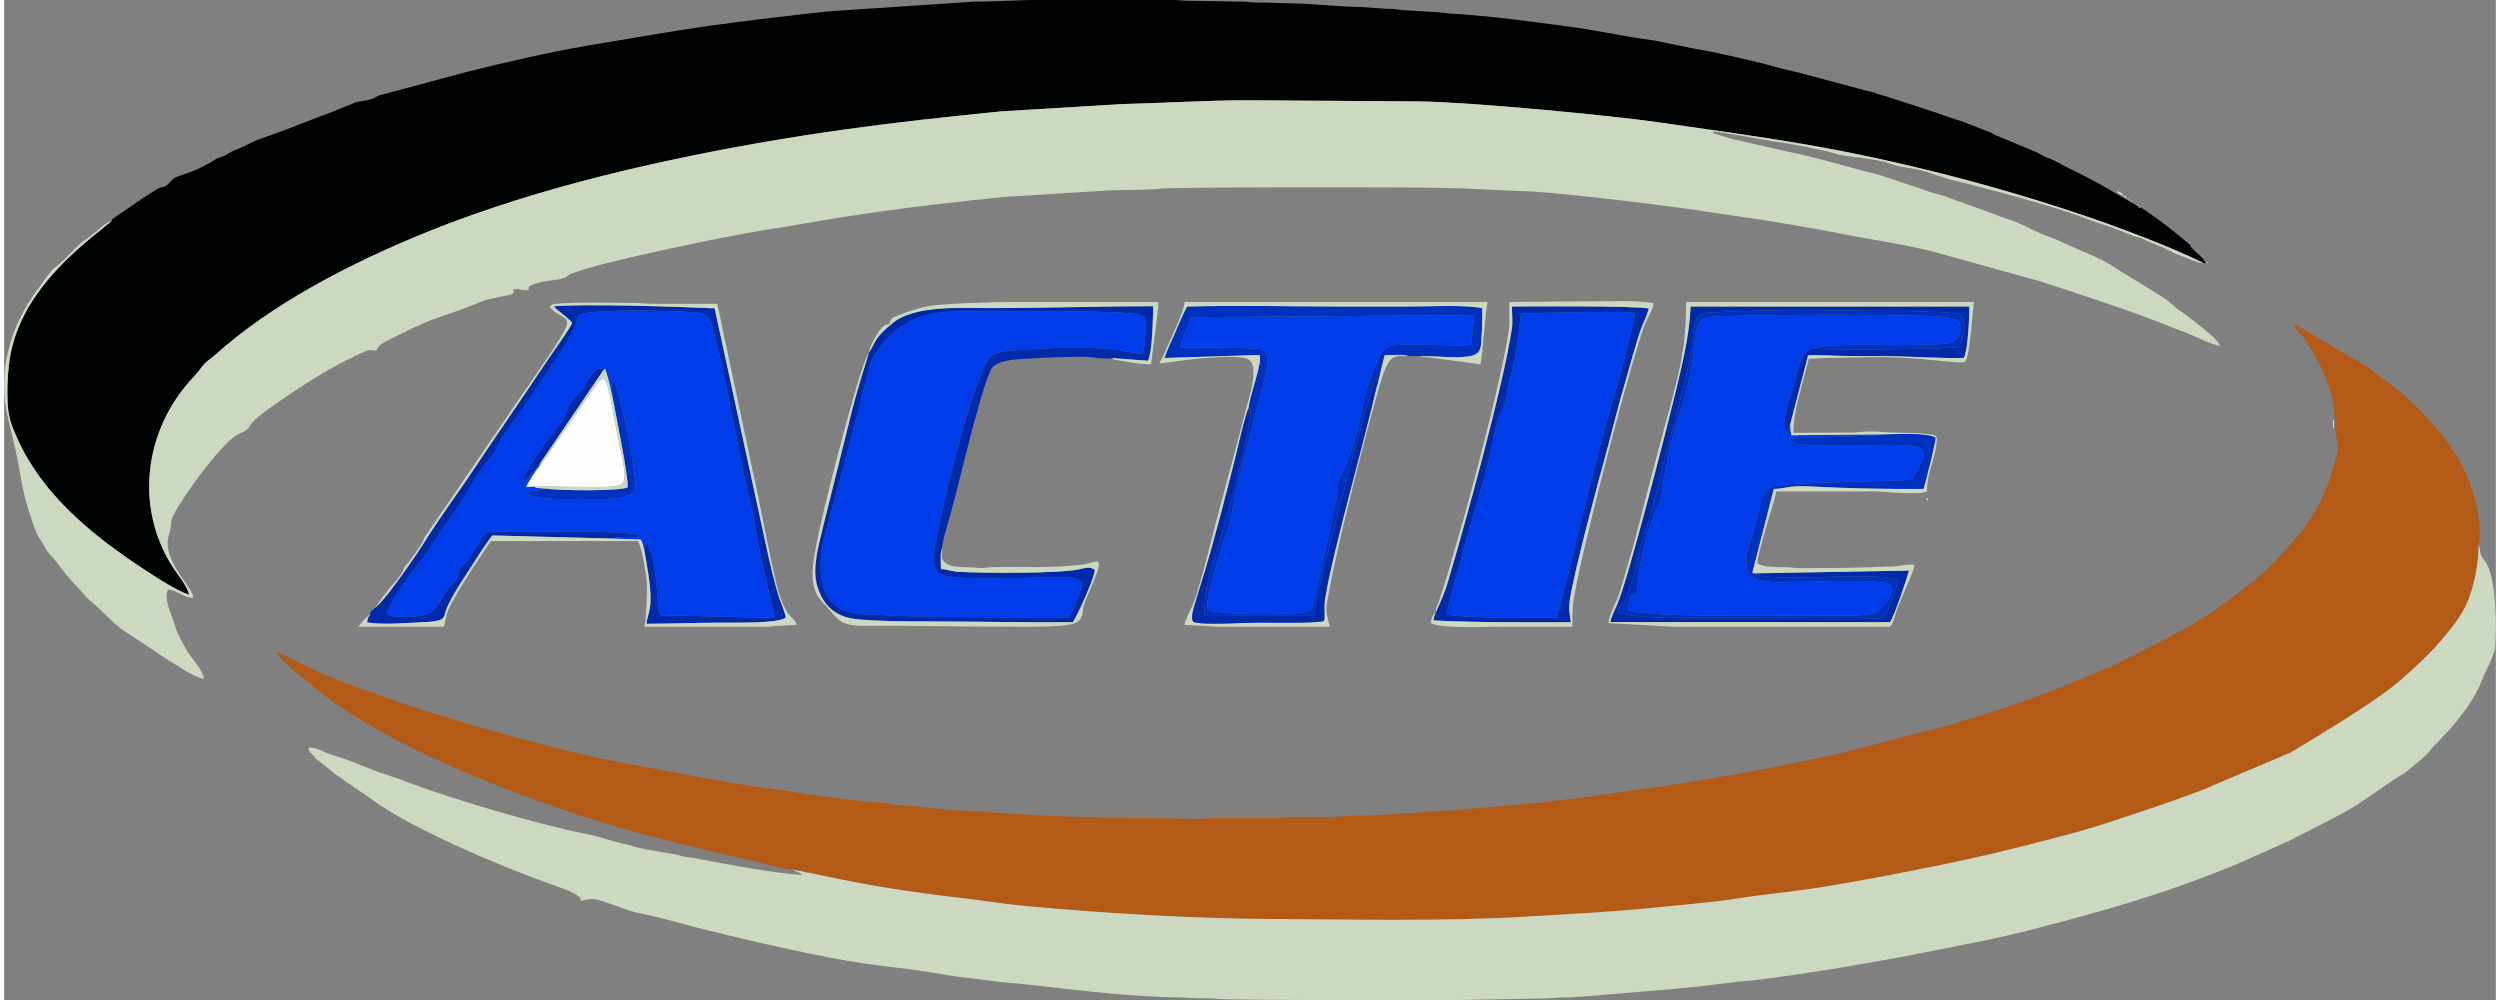 <?xml version="1.0" encoding="UTF-8"?>
<!DOCTYPE svg PUBLIC "-//W3C//DTD SVG 1.1//EN" "http://www.w3.org/Graphics/SVG/1.1/DTD/svg11.dtd">
<!-- Creator: CorelDRAW 2017 -->
<svg xmlns="http://www.w3.org/2000/svg" xml:space="preserve" width="300px" height="120px" version="1.1" style="shape-rendering:geometricPrecision; text-rendering:geometricPrecision; image-rendering:optimizeQuality; fill-rule:evenodd; clip-rule:evenodd"
viewBox="0 0 1500 601.999"
 xmlns:xlink="http://www.w3.org/1999/xlink">
 <rect x="0" y="0" width="1500" height="601.999" fill="#808080" stroke="none"/>
 <defs>
  <style type="text/css">
   <![CDATA[
    .fil4 {fill:#002AA9}
    .fil5 {fill:#0030BE}
    .fil3 {fill:#003DEA}
    .fil1 {fill:#010202}
    .fil0 {fill:#B35A17}
    .fil2 {fill:#CDD8C0}
    .fil7 {fill:#E5E9DB}
    .fil8 {fill:#F3F2EB}
    .fil6 {fill:#FEFEFE}
   ]]>
  </style>
 </defs>
 <g id="Слой_x0020_1">
  <g id="_1259528426576">
   <path class="fil0" d="M474.923 523.558c11.181,2.109 22.131,4.559 33.262,6.728 23.513,4.58 44.82,7.681 68.807,10.395 11.652,1.319 23.363,3.341 35.315,4.485 47.879,4.582 102.691,7.822 150.462,8.078 51.429,0.275 104.867,1.541 155.821,-1.552 25.114,-1.523 49.414,-2.714 74.275,-5.223 11.851,-1.196 23.848,-2.264 35.925,-3.615 11.907,-1.333 23.163,-3.479 35.324,-4.789 23.469,-2.528 45.871,-6.469 68.545,-10.815 22.952,-4.399 43.026,-8.375 65.59,-13.66 15.728,-3.684 48.145,-11.941 62.735,-16.578 14.312,-4.549 53.67,-17.608 66.507,-23.095l2.13 -1.072c0.113,-0.052 0.252,-0.12 0.368,-0.169 0.12,-0.051 0.262,-0.108 0.387,-0.156 0.128,-0.049 0.273,-0.095 0.406,-0.142l45.433 -19.245c16.054,-9.423 45.752,-27.659 60.195,-38.617 7.946,-6.029 24.209,-21.101 30.708,-29.02 5.546,-6.757 12.084,-14.122 15.995,-23.611 3.608,-8.752 6.586,-22.92 6.469,-33.461 3.137,-15.558 -4.012,-37.218 -10.757,-49.781 -6.721,-12.52 -17.386,-24.655 -27.099,-34.265 -7.467,-7.389 -16.665,-14.2 -25.087,-20.528 -1.723,-1.295 -2.614,-1.958 -4.44,-3.163l-43.658 -25.851c0.251,3.014 3.484,5.349 5.277,7.756 7.708,10.351 13.402,22.414 17.188,34.944 2.168,7.175 2.414,24.757 3.488,28.039 1.414,4.321 -1.191,11.163 -2.411,15.796 -0.493,1.876 -0.988,3.205 -1.56,4.956 -0.656,2.01 -0.832,3.028 -1.573,4.944 -6.359,16.452 -10.137,20.923 -19.324,32.808l-12.353 13.712c-4.466,4.466 -8.752,8.456 -13.635,12.432 -4.849,3.949 -9.798,7.464 -14.815,11.25 -7.488,5.651 -20.912,14.759 -29.893,18.98l-27.774 14.584c-1.643,0.822 -2.694,1.411 -4.342,2.175 -4.375,2.027 -8.898,4.594 -13.519,6.03l-18.328 7.738c-3.149,1.393 -6.356,2.517 -9.711,3.864 -18.537,7.447 -38.848,14.022 -58.377,19.821 -3.271,0.971 -6.884,2.421 -10.155,2.879l-62.106 16.091c-40.5,8.922 -80.117,16.123 -121.983,21.923 -21.582,2.989 -48.199,6.862 -69.494,8.703l-24.472 2.137c-3.83,0.373 -8.407,0.662 -11.976,1.057 -9.163,1.015 -12.367,0.152 -23.413,1.567 -3.7,0.474 -8.671,0.64 -12.366,0.667 -2.945,0.02 -3.192,0.505 -5.94,0.577l-18.548 0.842c-1.468,0.034 -3.386,-0.507 -5.749,-0.174 -10.42,1.47 -26.514,0.912 -37.101,0.926 -3.005,0.004 -3.498,0.442 -5.966,0.576l-38.001 -0.014c-4.947,-0.003 -8.017,0.576 -12.483,0.55 -9.244,-0.053 -16.829,-0.55 -26.073,-0.55 -35.316,0 -68.1,-1.116 -100.491,-3.773 -4.323,-0.355 -8.279,-0.377 -12.457,-0.576 -11.815,-0.563 -24.341,-2.32 -35.886,-3.212 -3.393,-0.263 -5.964,-0.099 -8.926,-0.85 -4.552,-1.153 -9.891,-0.912 -14.829,-1.461 -23.555,-2.619 -46.019,-6.135 -69.221,-9.52 -22.871,-3.336 -44.021,-7.9 -66.323,-11.875 -14.502,-2.586 -28.922,-5.497 -43.11,-9.022 -34.149,-8.484 -68.149,-18.109 -101.589,-29.283 -6.26,-2.092 -12.716,-4.643 -19.275,-6.791 -12.898,-4.223 -25.086,-9.291 -37.076,-15.056 -4.052,-1.947 -15.181,-7.818 -18.109,-8.5 0.846,3.167 11.215,11.531 13.656,13.496l7.355 6.221c16.678,14.082 39.822,27.552 59.721,37.483 31.811,15.875 64.786,28.582 98.539,39.936 35.788,12.04 72.643,20.678 109.414,29.061 3.841,0.876 20.024,5.338 22.477,4.858z"/>
   <path class="fil1" d="M64.784 132.93l-6.723 5.595c-25.704,20.212 -51.323,46.169 -55.206,81.331 -0.863,7.81 -1.136,15.734 -0.723,23.341 0.463,8.541 2.596,13.488 5.367,19.809 14.661,33.452 43.158,57.135 71.896,76.537 5.413,3.654 24.637,16.581 31.863,18.373 -0.475,-4.316 -7.555,-13.104 -9.571,-16.227 -23.513,-36.426 -17.319,-83.171 11.994,-114.387 1.996,-2.125 3.992,-4.491 5.894,-7.148 1.819,-2.541 4.598,-3.899 6.979,-6.063 33.641,-30.562 81.696,-55.912 131.153,-75.682 12.309,-4.92 24.078,-9.151 37.836,-13.761 65.72,-22.019 144.222,-37.475 211.943,-46.917 30.42,-4.241 61.588,-7.57 93.003,-10.71l73.187 -4.415c24.332,-0.563 51.106,-2.265 74.938,-2.244l103.182 0.682c31.152,0.375 116.022,8.523 143.231,12.46 31.733,4.591 57.916,8.026 89.715,13.487 65.322,11.217 141.742,31.862 203.103,55.767 6.619,2.579 12.483,4.969 18.589,7.557 3.254,1.379 6.037,2.624 9.049,3.982 2.689,1.214 6.235,2.797 8.55,4.156l1.29 0c-0.893,-3.347 -7.08,-7.105 -9.231,-10.318l0 -0.543c-9.466,-8.228 -19.264,-15.707 -29.868,-22.808l-1.059 0.625 -0.57 -1.168 -22.986 -13.397c-4.262,-2.287 -7.759,-4.147 -12.13,-6.333l-10.509 -5.24c-0.105,-0.059 -0.246,-0.134 -0.348,-0.195l-1.271 -0.901 -1.086 -0.543 -1.086 -0.543 -1.086 -0.543 -1.087 -0.543 -1.086 -0.543c-1.841,-0.153 -4.241,-1.427 -5.788,-2.357l-1.271 -0.901 -26.842 -11.171c-0.095,-0.064 -0.216,-0.168 -0.31,-0.233 -0.337,-0.231 -0.033,-0.136 -0.962,-0.667l-17.569 -6.868c-5.339,-1.753 -11.195,-3.492 -16.224,-5.498l-30.55 -9.924c-2.599,-0.355 -0.56,-0.535 -4.321,-1.252l-0.656 -0.149c-1.251,-0.405 -0.597,-0.637 -3.074,-1.112 -3.556,-0.683 -5.677,-1.277 -8.707,-2.161l-34.257 -9.186c-5.733,-1.433 -12.082,-2.749 -17.384,-4.338 -7.608,-2.281 -39.238,-9.4 -44.37,-9.933l-24.857 -5.01c-1.273,-0.409 -0.753,-0.251 -2.271,-0.445 -12.951,-1.645 -24.534,-4.095 -37.226,-6.217 -12.828,-2.144 -24.85,-3.524 -38.16,-5.283 -12.181,-1.61 -26.555,-3.15 -39.304,-4.14 -3.43,-0.266 -6.673,-0.278 -10.126,-0.734 -9.607,-1.268 -22.306,-1.138 -30.246,-2.336 -1.988,-0.3 -3.201,-0.166 -5.216,-0.215l-15.176 -1.115c-10.059,0.038 -30.681,-2.048 -41.264,-2.179 -7.601,-0.094 -13.577,-0.54 -21.213,-0.509 -3.921,0.016 -6,-0.573 -10.303,-0.557l-32.054 -0.529c-3.921,0.016 -6,-0.573 -10.304,-0.557l-76.027 0.001c-12.907,0 -29.102,1.149 -41.818,1.083l-81.448 5.438c-11.999,0.515 -68.9,7.763 -77.825,9.061 -27.183,3.953 -48.509,7.844 -74.7,12.186 -20.07,3.327 -50.669,10.403 -71.321,15.566l-53.515 14.365c-1.827,0.748 -1.713,1.548 -5.694,2.451 -8.451,1.916 -4.827,0.077 -12.748,3.544l-11.625 4.666c-12.711,4.577 -25.949,10.33 -39.509,14.794 -6.32,2.081 -10.153,4.797 -15.067,6.655 -7.033,2.661 -4.818,3.193 -11.082,5.209 -2.164,0.697 -1.769,0.642 -3.569,1.862 -2.415,1.638 -4.525,2.301 -7.038,3.823 -3.574,2.164 -13.874,5.346 -15.611,6.11 -2.42,1.065 -3.617,3.719 -5.797,5.064 -3.279,2.023 -1.118,-0.714 -7.509,3.352 -2.385,1.518 -4.385,2.749 -6.62,4.24l-17.72 12.162c-1.512,1.443 -0.664,0.255 -0.888,1.414z"/>
   <path class="fil2" d="M64.784 132.93c-2.958,0.58 -6.274,3.875 -8.67,5.847 -2.827,2.327 -5.181,4.264 -8.352,6.311 -3.471,2.241 -10.221,10.321 -14.794,13.987 -4.892,3.922 -6.49,6.143 -9.955,11.224 -1.109,1.626 -2.092,2.802 -3.242,4.36 -15.781,21.389 -24.295,48.886 -17.3,77.747 3.066,12.648 5.447,22.238 7.686,35.757 1.403,8.464 3.391,15.616 5.828,22.953 1.724,5.192 3.312,10.493 6.438,14.74 1.058,1.438 1.96,3.312 2.831,4.773 1.882,3.157 4.202,4.931 6.331,7.788 4.132,5.545 8.189,10.757 13.115,15.665 2.554,2.545 4.332,5.198 7.063,7.599 1.541,1.355 2.264,1.688 3.8,3.26l11.15 10.572c1.608,1.181 2.438,2.183 3.876,3.183l19.285 12.755c0.977,0.549 1.264,0.909 2.214,1.587l6.54 4.321c7.214,3.895 13.48,9.522 21.69,11.435 -0.461,-5.546 -7.988,-12.716 -10.801,-17.98 -1.789,-3.346 -5.501,-9.766 -6.356,-13.193 -1.458,-5.839 -7.559,-16.929 -4.564,-22.588 5.304,0 8.974,4.748 15.205,4.887 -0.234,-2.809 -1.319,-4.201 -2.605,-6.084 -5.668,-8.297 -15.393,-20.63 -12.121,-31.442 3.432,-11.34 -2.406,-5.343 10.922,-25.468 5.971,-9.016 21.035,-28.901 29.087,-34.449 1.068,-0.737 1.533,-1.053 2.805,-1.54 7.597,-2.907 3.094,-3.725 12.326,-11.024 7.061,-5.584 13.879,-9.966 21.382,-15.002 12.644,-8.485 26.903,-16.856 41.013,-23.066 3.916,-1.723 3.57,-1.038 7.428,-0.717 1.922,-4.005 3.293,-4.341 7.956,-6.706 3.589,-1.82 6.554,-3.264 10.145,-5.06 11.076,-5.539 20.295,-8.747 31.931,-12.598l15.999 -6.266 15.66 -3.347c1.344,-1.138 0.851,-0.432 0.851,-2.95 2.584,-0.215 1.303,-0.434 4.171,0.129 1.797,0.353 2.528,0.414 5.06,0.414 -0.579,-2.734 1.234,-3.006 3.719,-3.884 4.613,-1.63 10.624,-1.92 15.535,-2.928 3.769,-0.773 3.604,-1.935 6.193,-3.039 17.041,-7.264 100.154,-24.071 119.703,-26.918 10.929,-1.592 20.749,-3.455 31.649,-5.278 32.935,-5.506 64.293,-9.458 97.35,-12.886 5.146,-0.534 11.323,-1.368 16.92,-1.544l60.809 -3.813c5.577,0.023 22.897,-0.148 26.935,-0.759 8.479,-1.284 138.593,-0.857 146.307,-0.857 12.389,0 23.322,0.366 35.862,0.521l35.285 1.641c16.27,-0.149 84.45,8.27 99.744,10.494l32.177 4.75c17.02,2.293 46.456,7.431 63.161,10.692 19.361,3.779 42.36,6.927 60.88,12.43l57.837 16.017c28.857,9.616 53.307,17.186 81.603,28.633 2.273,0.92 4.265,1.678 6.664,2.569 5.481,2.035 10.442,4.875 16.126,6.681 1.35,0.429 2.62,0.609 3.741,1.147 -1.23,-4.606 -16.744,-15.941 -21.026,-19.16l-4.821 -3.325c-0.083,-0.074 -0.194,-0.19 -0.276,-0.266 -3.233,-2.994 -6.542,-5.699 -10.424,-8.04l-25.251 -15.476c-3.026,-2.017 -4.965,-3.435 -8.436,-5.14l-9.206 -4.37c-6.592,-2.624 -12.57,-5.509 -18.864,-8.288 -3.146,-1.389 -6.662,-2.436 -9.76,-3.816 -6.448,-2.871 -12.012,-6.088 -18.803,-8.35 -3.628,-1.209 -6.699,-2.285 -9.985,-3.591l-29.516 -10.668c-3.573,-1.167 -7.095,-1.763 -10.438,-3.139l-12.578 -4.256c-4.771,-1.297 -12.689,-4.518 -18.056,-5.837 -18.167,-4.466 -35.154,-9.961 -54.166,-13.714l-33.153 -7.575c-3.265,-0.894 -7.153,-2.384 -10.43,-3.147l0 -1.086c3.893,0 31.384,5.26 36.898,6.003 5.914,0.797 12.52,2.011 18.091,3.087 6.468,1.249 11.887,2.272 17.705,4.017 9.493,2.847 22.741,2.259 35.987,6.913 5.507,1.935 12.012,1.819 17.521,3.657l16.504 5.218c17.936,4.223 64.084,16.435 83.04,23.939 5.251,2.079 10.738,3.695 16.11,5.611l11.267 4.481c1.579,0.543 2.816,0.589 4.277,1.154 2.777,1.074 4.341,2.294 7.526,3.335l7.68 3.18 1.087 0.543 1.086 0.543c2.444,0.885 -0.223,0.015 2.055,1.203 0.905,0.472 1.676,0.706 2.644,1.157l5.14 1.92c3.022,0.993 7.125,3.323 10.592,3.323 -2.315,-1.359 -5.861,-2.942 -8.55,-4.156 -3.012,-1.358 -5.795,-2.603 -9.049,-3.982 -6.106,-2.588 -11.97,-4.978 -18.589,-7.557 -61.361,-23.905 -137.781,-44.55 -203.103,-55.767 -31.799,-5.461 -57.982,-8.896 -89.715,-13.487 -27.209,-3.937 -112.079,-12.085 -143.231,-12.46l-103.182 -0.682c-23.832,-0.021 -50.606,1.681 -74.938,2.244l-73.187 4.415c-31.415,3.14 -62.583,6.469 -93.003,10.71 -67.721,9.442 -146.223,24.898 -211.943,46.917 -13.758,4.61 -25.527,8.841 -37.836,13.761 -49.457,19.77 -97.512,45.12 -131.153,75.682 -2.381,2.164 -5.16,3.522 -6.979,6.063 -1.902,2.657 -3.898,5.023 -5.894,7.148 -29.313,31.216 -35.507,77.961 -11.994,114.387 2.016,3.123 9.096,11.911 9.571,16.227 -7.226,-1.792 -26.45,-14.719 -31.863,-18.373 -28.738,-19.402 -57.235,-43.085 -71.896,-76.537 -2.771,-6.321 -4.904,-11.268 -5.367,-19.809 -0.413,-7.607 -0.14,-15.531 0.723,-23.341 3.883,-35.162 29.502,-61.119 55.206,-81.331l6.723 -5.595z"/>
   <path class="fil2" d="M474.923 523.558c1.19,1.255 4.21,1.409 5.43,3.075 -10.353,0 -49.115,-6.922 -60.778,-9.273 -3.317,-0.668 -6.026,-1.132 -9.792,-1.612 -2.401,-0.306 -2.123,-0.663 -4.762,-1.212 -7.747,-1.611 -17.207,-2.558 -24.702,-4.621 -3.539,-0.974 -5.274,-1.601 -9.048,-2.356 -3.546,-0.71 -12.633,-3.816 -18.392,-4.959 -30.801,-6.11 -80.411,-20.691 -108.83,-31.275 -2.944,-1.096 -5.974,-2.477 -8.717,-3.229 -3.329,-0.911 -5.496,-2.208 -8.643,-2.762l-16.772 -6.578c-5.481,-2.464 -11.621,-3.59 -17.199,-6.151 -2.817,-1.293 -5.54,-2.54 -9.407,-2.54 0.252,3.032 1.229,2.955 2.839,4.764 0.939,1.054 0.794,1.227 1.682,2.119 0.743,0.746 1.741,1.236 2.543,1.801l8.982 7.309c1.772,1.333 2.837,1.781 4.471,3.131l18.976 13.064c23.788,17.221 75.688,38.985 103.938,49.199 3.722,1.345 16.983,5.656 19.657,8.624 0.995,1.105 0.432,1.292 0.91,2.305 3.698,-0.861 5.685,-1.704 9.915,-0.683 9.467,2.287 16.965,6.628 26.867,8.431 10.584,1.926 26.494,6.714 37.289,9.412 26.166,6.54 72.653,17.212 96.752,20.545 13.824,1.912 27.373,3.215 41.195,5.506 6.88,1.14 13.097,2.267 20.306,3.044l20.768 2.583c7.597,0.578 14.303,1.34 21.24,2.111 29.222,3.248 57.208,6.77 86.811,7.135l10.839 0.565c3.833,-0.003 8.063,-0.227 11.633,0.314 5.372,0.813 108.416,0.772 116.524,0.772 7.784,0 15.567,0 23.351,0l57.032 -1.074c4.09,0.017 6.765,-0.581 11.394,-0.552 4.246,0.027 6.548,-0.426 10.872,-0.532l54.138 -4.51c6.728,-0.858 14.514,-1.225 21.633,-2.261 3.452,-0.503 7.195,-0.851 10.174,-1.23 3.624,-0.46 7.496,-1.057 10.718,-1.229 11.353,-0.608 52.1,-7.077 61.424,-8.628 29.217,-4.862 50.981,-9.333 79.068,-14.878 24.764,-4.888 50.63,-12.003 74.653,-18.749 26.856,-7.543 52.844,-16.263 78.551,-26.799 2.626,-1.076 5.552,-2.272 8.404,-3.544l24.021 -10.732c2.881,-1.189 5.24,-2.548 8.013,-3.934 4.216,-2.108 33.441,-16.768 37.671,-20.434l17.451 -11.874c3.264,-2.626 7.637,-4.46 10.788,-7.132l6.541 -5.407c2.143,-2.044 3.941,-3.05 5.949,-5.454 1.186,-1.42 1.345,-1.863 2.732,-3.242l8.42 -8.957c2.315,-2.285 3.551,-3.723 5.607,-6.339 6.024,-7.664 12.173,-16.009 15.588,-25.141 2.644,-7.068 7.439,-13.527 7.975,-21.348 0.563,-8.198 0.455,-14.148 0.007,-22.226 -1.641,-29.596 -7.782,-27.749 -8.828,-32.441 -0.355,-1.592 -0.323,-4.122 -1.213,-5.045 0.117,10.541 -2.861,24.709 -6.469,33.461 -3.911,9.489 -10.449,16.854 -15.995,23.611 -6.499,7.919 -22.762,22.991 -30.708,29.02 -14.443,10.958 -44.141,29.194 -60.195,38.617l-45.433 19.245c-0.133,0.047 -0.278,0.093 -0.406,0.142 -0.125,0.048 -0.267,0.105 -0.387,0.156 -0.116,0.049 -0.255,0.117 -0.368,0.169l-2.13 1.072c-12.837,5.487 -52.195,18.546 -66.507,23.095 -14.59,4.637 -47.007,12.894 -62.735,16.578 -22.564,5.285 -42.638,9.261 -65.59,13.66 -22.674,4.346 -45.076,8.287 -68.545,10.815 -12.161,1.31 -23.417,3.456 -35.324,4.789 -12.077,1.351 -24.074,2.419 -35.925,3.615 -24.861,2.509 -49.161,3.7 -74.275,5.223 -50.954,3.093 -104.392,1.827 -155.821,1.552 -47.771,-0.256 -102.583,-3.496 -150.462,-8.078 -11.952,-1.144 -23.663,-3.166 -35.315,-4.485 -23.987,-2.714 -45.294,-5.815 -68.807,-10.395 -11.131,-2.169 -22.081,-4.619 -33.262,-6.728z"/>
   <path class="fil3" d="M326.805 294.231l-6.173 -0.535c-3.394,-1.074 2.614,1.068 -0.844,-0.346 -0.103,-0.042 -0.338,-0.027 -0.412,-0.215 -0.074,-0.189 -0.282,-0.136 -0.408,-0.228l-4.763 0.181c0.973,-2.241 6.38,-10.804 7.688,-11.911l1.066 -2.692c-3.069,2.856 -6.399,9.104 -10.587,10.825 1.194,-4.374 8.133,-15.031 10.642,-18.815 6.186,-9.328 8.137,-10.36 12.429,-16.351 2.849,-3.977 2.512,-6.403 4.677,-9.968 1.968,-3.238 4.175,-5.525 6.52,-8.177 5.16,-5.835 6.79,-14.59 13.1,-14.049 1.292,0.11 0.786,0.113 1.297,0.44 1.574,-0.592 0.334,-0.744 1.243,0.887l2.061 7.182c0.744,3.222 1.291,6.381 2.084,9.452 -0.215,-1.041 -0.446,-3.769 -0.555,-4.831 -0.02,-0.194 -0.126,-3.313 -0.12,-3.343 0.74,-3.451 -0.153,-1.134 1.514,-2.463 3.256,5.46 13.643,55.718 12.742,64.26 -0.87,8.246 -22.232,6.833 -31.068,6.827 -9.567,-0.006 -28.209,0.907 -34.386,-3.236 2.174,-1.555 6.254,-1.811 9.211,-2.101l3.042 -0.793zm38.689 29.967l17.655 0.602c1.44,2.132 1.7,4.751 2.446,7.499l0.056 -5.088c7.212,3.001 7.36,35.579 8.551,41.355 0.527,2.556 1.826,1.9 9.582,2.016 20.251,0.304 39.878,1.204 60.172,1.245l-7.158 -30.796c-2.427,-10.027 -4.046,-21.455 -6.185,-31.831 -2.256,-10.94 -4.729,-20.45 -6.901,-31.114 -5.264,-25.846 -9.996,-53.543 -16.709,-78.867 -1.52,-5.737 -2.008,-9.477 -8.029,-10.758 -7.129,-1.517 -71.782,-3.062 -73.478,1.807l-0.274 0.813c-1.524,5.786 -1.239,5.28 -4.751,11.536 -7.189,12.804 -13.526,21.513 -21.67,33.757 -5.006,7.526 -10.21,14.405 -15.269,21.641 -2.339,3.347 -5.348,7.442 -6.946,11.453 -1.867,4.685 -5.044,7.288 -7.759,10.767 -3.086,3.955 -10.153,16.435 -14.233,22.677l-22.428 32.976c-2.804,3.857 -5.271,6.356 -8.081,10.378 -3.455,4.943 -12.528,17.974 -13.873,23.356 4.464,2.985 19.559,1.809 24.791,0.001 5.711,-1.973 8.901,-10.728 12.508,-15.626 2.672,-3.628 5.029,-3.233 5.799,-8.199 0.69,-4.448 3.31,-5.167 5.779,-8.461l10.926 -17.233c15.839,0 31.679,0 47.519,0 3.562,0 41.247,-0.356 45.141,2.347l-1.692 0.734c-0.039,0.011 -1.777,0.288 -1.845,0.296 -1.481,0.18 -3.046,0.241 -4.67,0.278 -2.532,0.058 -7.115,-0.553 -8.974,0.439z"/>
   <path class="fil3" d="M1130.369 261.517l-54.591 0.469 -0.657 -6.225 -1.73 3.264c-0.057,0.084 -0.241,0.431 -0.284,0.342 -0.044,-0.089 -0.191,0.23 -0.297,0.336 -3.191,-6.933 3.085,-22.039 4.662,-28.081 1.78,-6.82 4.097,-21.813 11.998,-21.846 3.582,-2.998 41.589,-1.998 49.591,-1.995 8.626,0.004 17.229,-0.158 25.526,-0.618 9.534,-0.528 15.001,-3.02 12.286,-13.815 -4.706,-2.768 -13.135,-3.026 -19.891,-3.193 -35.438,-0.877 -79.327,-0.814 -114.572,-0.035 -22.88,0.506 -23.489,-0.724 -25.384,21.42 -1.038,12.137 -4.723,26.883 -8.379,37.666 -3.999,11.797 -6.865,23.937 -9.195,36.991 -1.168,6.544 -1.107,13.369 -3.934,18.776 -5.87,11.225 -11.316,33.239 -11.928,46.272 -0.403,8.588 -1.604,7.374 -4.406,7.321 -0.438,3.749 -1.895,4.438 -1.663,8.72 8.797,4.051 72.811,3.386 86.6,3.408 14.843,0.024 29.689,0.061 44.529,-0.095 6.261,-0.065 15.439,-0.012 19.667,-2.931 0.018,-0.012 16.368,-14.47 3.438,-16.878 -10.323,-1.922 -43.138,-0.47 -54.601,-0.47 -9.847,0 -21.723,1.358 -26.132,-4.96 -4.993,-7.156 -0.526,-17.215 1.868,-25.042 2.016,-6.591 4.348,-19.229 7.309,-24.147 2.342,-3.89 5.986,-3.381 11.177,-4.257 11.597,-1.957 74.875,-2.01 77.125,-3.306l5.13 -9.247c1.638,-3.41 3.857,-8.013 -0.788,-9.905 -9.772,-3.979 -61.275,1.196 -74.431,-2.711 -2.08,-0.617 -3.248,-2.242 -4.125,-2.551 6.556,-0.847 53.525,-1.488 56.082,-2.677z"/>
   <path class="fil3" d="M578.644 371.531l61.906 0.162c1.351,-0.291 4.359,-8.723 5.08,-10.431 7.156,-16.948 4.728,-13.554 -42.558,-13.248 -49.368,0.32 -46.946,0.655 -40.156,-31.948 5.275,-25.325 16.577,-71.395 26.614,-94.53 4.176,-9.625 7.922,-9.78 20.036,-10.685 19.177,-1.433 47.65,-2.996 66.626,0.886l7.072 1.159c3.172,0.127 1.134,0.583 2.042,-0.68 1.302,-1.12 1.839,-13.409 1.822,-16.317 -0.021,-3.426 0.147,-5.396 -2.734,-6.26 -10.227,-3.065 -77.788,-2.231 -91.614,-2.231 -26.35,0 -39.305,-1.339 -57.049,12.33 -3.922,3.022 -13.406,14.632 -14.493,20.107l-7.168 28.169c-3.594,12.494 -6.245,24.566 -9.777,36.919 -3.541,12.389 -6.736,24.631 -10.084,36.613 -3.403,12.18 -4.526,28.875 2.325,38.511 7.79,10.954 19.185,9.415 36.139,10.403 14.82,0.863 31.078,1.04 45.971,1.071z"/>
   <path class="fil3" d="M714.835 190.922c-2.278,5.009 -5.611,12.912 -7.022,18.428 3.799,-0.205 49.449,-0.3 49.842,1.211 0.487,1.874 5.503,-0.034 0.76,19.217 -5.248,21.302 -16.043,58.923 -19.159,78.593 -1.278,8.07 -3.461,11.888 -5.585,18.845 -1.753,5.744 -10.882,35.536 -9.307,39.541 2.574,3.803 49.928,3.201 57.836,1.926 5.702,-0.919 5.558,-2.942 6.672,-8.33 1.654,-8.004 3.604,-16.035 5.469,-23.809l7.699 -36.379c1.917,-11.233 -0.452,-9.107 4.381,-17.723 0.901,-1.607 1.613,-3.394 2.355,-5.294 1.455,-3.724 2.55,-6.971 3.775,-10.92 1.106,-3.566 2.254,-7.575 3.197,-11.502 4.341,-18.091 0.785,-11.835 9.757,-34.707 5.011,-12.772 6.851,-12.518 22.485,-12.518 5.774,0 11.598,0.119 17.379,0.162 2.937,0.022 15.439,1.021 17.878,-0.88l1.67 -17.096 -170.082 1.235z"/>
   <path class="fil3" d="M868.318 370.004c13.669,2.388 50.562,1.689 66.421,1.689 1.261,-3.666 2.33,-8.725 3.375,-12.785 7.826,-30.388 15.28,-62.429 23.153,-92.521 4.508,-17.23 9.99,-33.923 14.33,-51.341 0.799,-3.21 6.639,-25.42 6.034,-26.423 -1.175,-1.949 -57.82,-0.043 -64.16,-0.052 -4.125,-0.006 -4.322,-0.84 -4.737,2.953 -1.165,10.642 -2.852,25.787 -5.974,35.385 -1.504,4.623 -1.575,9.227 -2.811,14.013 -1.431,5.539 -3.236,7.071 -4.697,11.602 -2.538,7.873 -5.269,26.487 -9.53,39.902 -1.758,5.532 -21.297,73.751 -21.404,77.578z"/>
   <path class="fil4" d="M578.644 371.531c-14.893,-0.031 -31.151,-0.208 -45.971,-1.071 -16.954,-0.988 -28.349,0.551 -36.139,-10.403 -6.851,-9.636 -5.728,-26.331 -2.325,-38.511 3.348,-11.982 6.543,-24.224 10.084,-36.613 3.532,-12.353 6.183,-24.425 9.777,-36.919l7.168 -28.169c1.087,-5.475 10.571,-17.085 14.493,-20.107 17.744,-13.669 30.699,-12.33 57.049,-12.33 13.826,0 81.387,-0.834 91.614,2.231 2.881,0.864 2.713,2.834 2.734,6.26 0.017,2.908 -0.52,15.197 -1.822,16.317 -0.908,1.263 1.13,0.807 -2.042,0.68l-7.072 -1.159c-18.976,-3.882 -47.449,-2.319 -66.626,-0.886 -12.114,0.905 -15.86,1.06 -20.036,10.685 -10.037,23.135 -21.339,69.205 -26.614,94.53 -6.79,32.603 -9.212,32.268 40.156,31.948 47.286,-0.306 49.714,-3.7 42.558,13.248 -0.721,1.708 -3.729,10.14 -5.08,10.431l-61.906 -0.162zm-58.028 -159.342l-5.247 17.132c-1.674,5.506 -3.246,11.421 -4.755,16.977l-17.538 70.427c-2.581,11.371 -7.036,25.254 -3.443,36.627 3.859,12.216 11.82,18.389 24.396,19.496 13.101,1.152 28.902,1.265 42.35,1.25 28.969,-0.032 58.341,0.775 86.946,0.462 2.298,-3.073 13.972,-28.445 13.152,-31.664 -3.611,-2.07 -6.011,-0.844 -9.65,-0.097 -12.254,2.514 -58.371,2.316 -72.531,1.417 -3.984,-0.254 -7.179,-1.577 -10.345,-1.643 -0.004,-3.126 -0.453,-8.389 0.235,-11.342l0.339 -0.921c0.077,-2.754 1.598,-8.31 2.364,-10.926 7.175,-24.505 13.203,-52.259 20.089,-76.029 2.084,-7.195 4.095,-14.159 6.786,-20.366 2.675,-6.171 14.399,-6.57 20.701,-6.993 6.421,-0.431 32.754,-1.753 39.582,-0.988 2.655,0.298 10.542,1.37 13.112,0.574l21.38 1.586c2.828,-5.592 2.913,-24.707 3.198,-32.79 -32.867,-0.055 -65.695,1.117 -98.431,1.084 -15.742,-0.015 -33.154,-1.009 -46.862,3.254 -7.997,2.487 -10.477,4.678 -15.646,9.302 -7.246,6.482 -7.2,10.092 -10.182,14.171z"/>
   <path class="fil4" d="M223.496 365.848c-0.744,0.539 -1.111,0.774 -1.822,1.502 -1.337,1.369 -1.104,0.662 -1.213,2.345 -1.287,2.304 -1.74,2.011 -1.929,5.007 9.169,1.543 22.1,0.328 31.579,-0.018 17.701,-0.647 13.908,-3.012 16.191,-8.317 3.578,-8.316 9.863,-17.4 14.688,-24.974 1.716,-2.694 11.41,-18.044 13.103,-19.052l71.401 1.857c1.859,-0.992 6.442,-0.381 8.974,-0.439 1.624,-0.037 3.189,-0.098 4.67,-0.278 0.068,-0.008 1.806,-0.285 1.845,-0.296l1.692 -0.734c-3.894,-2.703 -41.579,-2.347 -45.141,-2.347 -15.84,0 -31.68,0 -47.519,0l-10.926 17.233c-2.469,3.294 -5.089,4.013 -5.779,8.461 -0.77,4.966 -3.127,4.571 -5.799,8.199 -3.607,4.898 -6.797,13.653 -12.508,15.626 -5.232,1.808 -20.327,2.984 -24.791,-0.001 1.345,-5.382 10.418,-18.413 13.873,-23.356 2.81,-4.022 5.277,-6.521 8.081,-10.378l22.428 -32.976c4.08,-6.242 11.147,-18.722 14.233,-22.677 2.715,-3.479 5.892,-6.082 7.759,-10.767 1.598,-4.011 4.607,-8.106 6.946,-11.453 5.059,-7.236 10.263,-14.115 15.269,-21.641 8.144,-12.244 14.481,-20.953 21.67,-33.757 3.512,-6.256 3.227,-5.75 4.751,-11.536l0.274 -0.813c1.696,-4.869 66.349,-3.324 73.478,-1.807 6.021,1.281 6.509,5.021 8.029,10.758 6.713,25.324 11.445,53.021 16.709,78.867 2.172,10.664 4.645,20.174 6.901,31.114 2.139,10.376 3.758,21.804 6.185,31.831l7.158 30.796c-20.294,-0.041 -39.921,-0.941 -60.172,-1.245 -7.756,-0.116 -9.055,0.54 -9.582,-2.016 -1.191,-5.776 -1.339,-38.354 -8.551,-41.355l-0.056 5.088c1.488,9.347 4.65,24.186 3.156,33.643 -0.51,3.228 -1.962,7.01 -2.073,9.559 14.764,-0.016 28.508,-0.564 43.173,-0.666 8.524,-0.059 35.546,0.699 40.634,-2.958 -0.058,-2.386 -2.763,-8.605 -3.566,-11.032 -3.457,-10.435 -6.301,-23.28 -8.649,-34.23l-30.572 -141c-18.289,-0.892 -81.743,-2.908 -96.816,-1.176 0.351,1.231 7.415,5.624 11.086,9.854 -0.805,2.762 -11.941,18.218 -14.468,21.999 -4.8,7.18 -9.604,14.279 -14.642,21.751 -9.591,14.229 -19.578,28.61 -29.156,43.056 -8.703,13.128 -21.989,31.295 -29.453,43.317 -5.046,8.128 -23.145,34.957 -30.753,41.432z"/>
   <path class="fil5" d="M1053.006 345.167c-0.854,-0.826 -0.742,0.645 -0.101,-2.344l12.424 -48.488c6.938,0 8.26,-2.218 21.323,-1.525 22.164,1.175 46.595,1.722 68.868,1.525 0.991,-3.066 7.58,-28.906 7.214,-30.869 -4.656,-3.333 -25.341,-2.033 -32.365,-1.949 -2.557,1.189 -49.526,1.83 -56.082,2.677 0.877,0.309 2.045,1.934 4.125,2.551 13.156,3.907 64.659,-1.268 74.431,2.711 4.645,1.892 2.426,6.495 0.788,9.905l-5.13 9.247c-2.25,1.296 -65.528,1.349 -77.125,3.306 -5.191,0.876 -8.835,0.367 -11.177,4.257 -2.961,4.918 -5.293,17.556 -7.309,24.147 -2.394,7.827 -6.861,17.886 -1.868,25.042 4.409,6.318 16.285,4.96 26.132,4.96 11.463,0 44.278,-1.452 54.601,0.47 12.93,2.408 -3.42,16.866 -3.438,16.878 -4.228,2.919 -13.406,2.866 -19.667,2.931 -14.84,0.156 -29.686,0.119 -44.529,0.095 -13.789,-0.022 -77.803,0.643 -86.6,-3.408 -0.232,-4.282 1.225,-4.971 1.663,-8.72 2.802,0.053 4.003,1.267 4.406,-7.321 0.612,-13.033 6.058,-35.047 11.928,-46.272 2.827,-5.407 2.766,-12.232 3.934,-18.776 2.33,-13.054 5.196,-25.194 9.195,-36.991 3.656,-10.783 7.341,-25.529 8.379,-37.666 1.895,-22.144 2.504,-20.914 25.384,-21.42 35.245,-0.779 79.134,-0.842 114.572,0.035 6.756,0.167 15.185,0.425 19.891,3.193 2.715,10.795 -2.752,13.287 -12.286,13.815 -8.297,0.46 -16.9,0.622 -25.526,0.618 -8.002,-0.003 -46.009,-1.003 -49.591,1.995 5.125,1.306 83.507,0.323 86.515,-0.823 3.036,-1.649 7.163,-18.28 0.205,-20.053 -8.28,-2.11 -64.097,-1.638 -75.685,-2.064 -17.379,-0.639 -57.327,0.212 -76.042,1.507 -7.156,0.495 -7.034,8.308 -8.225,18.08 -2.749,22.543 -14.739,60.041 -19.985,83.163 -1.729,7.621 -3.546,14.695 -5.278,20.808 -1.897,6.697 -4.253,12.497 -6.084,19.409 -1.921,7.253 -2.892,14.189 -5.126,20.897 -1.232,3.7 -2.167,6.408 -3.511,9.476 -3.019,6.891 -4.368,3.394 -4.81,8.304 9.543,4.733 62.956,3.928 78.558,3.928 11.813,0 75.974,0.811 81.908,-0.419 0.258,-1.401 8.356,-17.458 7.874,-23.11 -16.825,-5.146 -75.183,2.329 -86.778,-3.712z"/>
   <path class="fil5" d="M884.917 189.687l-1.67 17.096c-2.439,1.901 -14.941,0.902 -17.878,0.88 -5.781,-0.043 -11.605,-0.162 -17.379,-0.162 -15.634,0 -17.474,-0.254 -22.485,12.518 -8.972,22.872 -5.416,16.616 -9.757,34.707 -0.943,3.927 -2.091,7.936 -3.197,11.502 -1.225,3.949 -2.32,7.196 -3.775,10.92 -0.742,1.9 -1.454,3.687 -2.355,5.294 -4.833,8.616 -2.464,6.49 -4.381,17.723l-7.699 36.379c-1.865,7.774 -3.815,15.805 -5.469,23.809 -1.114,5.388 -0.97,7.411 -6.672,8.33 -7.908,1.275 -55.262,1.877 -57.836,-1.926 -1.575,-4.005 7.554,-33.797 9.307,-39.541 2.124,-6.957 4.307,-10.775 5.585,-18.845 3.116,-19.67 13.911,-57.291 19.159,-78.593 4.743,-19.251 -0.273,-17.343 -0.76,-19.217 -0.393,-1.511 -46.043,-1.416 -49.842,-1.211 1.411,-5.516 4.744,-13.419 7.022,-18.428l170.082 -1.235zm-135.806 56.141c0.215,0.096 0.589,2.304 1.136,-1.008 1.103,9.751 -10.087,51.824 -13.311,62.966 -2.97,10.271 -5.777,19.202 -8.73,29.273 -3.337,11.382 -5.654,19.164 -5.654,33.72l65.977 0c-0.069,-9.571 27.615,-111.73 31.983,-127.118 1.577,-5.559 3.323,-11.921 5.758,-16.245 0.025,3.745 -0.188,1.146 0.942,2.151l3.829 -15.727c4.007,0 11.291,-0.71 14.598,0.546l7.24 -0.098c8.009,0.056 25.246,1.859 31.51,-0.417 5.252,-1.909 4.496,-5.607 5.02,-11.782 0.472,-5.558 0.408,-10.92 0.398,-16.537 -9.942,-2.2 -31.753,-1.039 -43.445,-1.039 -14.843,0 -29.686,0 -44.529,0 -29.517,0 -60.336,-0.862 -89.692,0.065 -2.404,4.266 -4.988,10.454 -6.989,15.12 -2.155,5.028 -4.725,10.206 -6.652,15.81l57.177 -1.846c2.228,4.008 -6.169,24.942 -6.566,32.166z"/>
   <path class="fil4" d="M1053.006 345.167c11.595,6.041 69.953,-1.434 86.778,3.712 0.482,5.652 -7.616,21.709 -7.874,23.11 -5.934,1.23 -70.095,0.419 -81.908,0.419 -15.602,0 -69.015,0.805 -78.558,-3.928 0.442,-4.91 1.791,-1.413 4.81,-8.304 1.344,-3.068 2.279,-5.776 3.511,-9.476 2.234,-6.708 3.205,-13.644 5.126,-20.897 1.831,-6.912 4.187,-12.712 6.084,-19.409 1.732,-6.113 3.549,-13.187 5.278,-20.808 5.246,-23.122 17.236,-60.62 19.985,-83.163 1.191,-9.772 1.069,-17.585 8.225,-18.08 18.715,-1.295 58.663,-2.146 76.042,-1.507 11.588,0.426 67.405,-0.046 75.685,2.064 6.958,1.773 2.831,18.404 -0.205,20.053 -3.008,1.146 -81.39,2.129 -86.515,0.823 -7.901,0.033 -10.218,15.026 -11.998,21.846 -1.577,6.042 -7.853,21.148 -4.662,28.081 0.106,-0.106 0.253,-0.425 0.297,-0.336 0.043,0.089 0.227,-0.258 0.284,-0.342l1.73 -3.264 10.863 -41.874c7.666,-0.286 15.629,0.33 23.183,0.416 7.954,0.091 15.958,0.003 23.92,0.038 9.462,0.04 40.961,1.81 46.701,1.066 2.5,-5.529 3.255,-23.951 3.255,-30.885l-167.788 0c-0.792,17.418 -4.757,33.641 -8.769,50.436 -4.367,18.283 -28.918,114.306 -35.335,128.644 -1.012,2.261 -4.044,8.541 -4.144,10.89l168.252 0.088c2.508,-3.148 10.782,-28.251 11.446,-31.092l-93.699 1.679z"/>
   <path class="fil4" d="M868.318 370.004c0.107,-3.827 19.646,-72.046 21.404,-77.578 4.261,-13.415 6.992,-32.029 9.53,-39.902 1.461,-4.531 3.266,-6.063 4.697,-11.602 1.236,-4.786 1.307,-9.39 2.811,-14.013 3.122,-9.598 4.809,-24.743 5.974,-35.385 0.415,-3.793 0.612,-2.959 4.737,-2.953 6.34,0.009 62.985,-1.897 64.16,0.052 0.605,1.003 -5.235,23.213 -6.034,26.423 -4.34,17.418 -9.822,34.111 -14.33,51.341 -7.873,30.092 -15.327,62.133 -23.153,92.521 -1.045,4.06 -2.114,9.119 -3.375,12.785 -15.859,0 -52.752,0.699 -66.421,-1.689zm-6.461 -1.16c-0.75,1.981 -1.194,2.482 -1.41,4.657 27.386,1.347 54.988,1.098 82.692,1.078 -0.651,-5.924 -1.564,-7.052 -0.585,-13.538 2.557,-16.943 16.19,-67.848 20.581,-83.647 4.272,-15.376 7.996,-31.402 12.647,-47.08 2.177,-7.335 7.547,-27.59 10.328,-34.21 1.449,-3.448 3.024,-6.714 4.01,-10.398 -9.575,-1.727 -71.851,-1.218 -82.395,-1.184 -0.098,5.234 0.614,8.431 -0.128,13.486 -4.896,33.366 -27.626,115.692 -37.794,150.062 -3.365,11.373 -4.086,11.395 -7.946,20.774z"/>
   <path class="fil2" d="M1075.121 255.761l0.657 6.225 54.591 -0.469c7.024,-0.084 27.709,-1.384 32.365,1.949 0.366,1.963 -6.223,27.803 -7.214,30.869 -22.273,0.197 -46.704,-0.35 -68.868,-1.525 -13.063,-0.693 -14.385,1.525 -21.323,1.525l-12.424 48.488c-0.641,2.989 -0.753,1.518 0.101,2.344l93.699 -1.679c-0.664,2.841 -8.938,27.944 -11.446,31.092l-168.252 -0.088c0.1,-2.349 3.132,-8.629 4.144,-10.89 6.417,-14.338 30.968,-110.361 35.335,-128.644 4.012,-16.795 7.977,-33.018 8.769,-50.436l167.788 0c0,6.934 -0.755,25.356 -3.255,30.885 -5.74,0.744 -37.239,-1.026 -46.701,-1.066 -7.962,-0.035 -15.966,0.053 -23.92,-0.038 -7.554,-0.086 -15.517,-0.702 -23.183,-0.416l-10.863 41.874zm-109.29 119.364l39.095 2.176 129.79 -0.003c1.891,0 3.283,-5.754 4.272,-8.761 1.125,-3.422 2.362,-6.006 3.644,-9.389 1.731,-4.564 7.289,-15.502 7.289,-19.32 -6.317,0 -7.75,0.894 -11.947,1.086 -19.818,0.907 -37.139,1.132 -57.037,1.105 -3.497,-0.005 -4.856,-0.593 -8.663,-0.569 -5.938,0.037 -12.987,-0.125 -16.841,-2.165 0.163,-7.335 11.097,-39.766 11.403,-43.443l57.575 -0.013c7.674,-0.031 27.843,2.541 33.113,0.013 0,-12.029 5.973,-21.838 5.973,-32.04 0,-2.235 -4.372,-2.365 -6.11,-2.578 -7.663,-0.942 -20.013,-0.47 -26.008,-1.144 -5.456,-0.612 -12.887,-0.309 -17.447,0.316l-36.778 0.148c0,-8.639 1.796,-15.879 3.584,-23.025l5.648 -21.504 9.774 -0.543c22.455,0.027 30.987,-1.447 56.509,0.511 9.284,0.712 18.354,2.204 26.576,2.204 2.437,0 2.795,-4.979 3.22,-7.099 0.637,-3.179 0.869,-5.943 1.363,-9.497l1.934 -19.788 -173.23 0c0,20.991 -2.051,33.191 -6.95,52.785 -2.05,8.2 -4.019,15.454 -6.312,23.555 -2.32,8.196 -4.136,15.763 -6.398,24.011 -4.223,15.397 -8.043,31.862 -12.379,47.356 -2.203,7.874 -4.499,15.199 -6.746,23.122 -1.107,3.905 -2.548,7.871 -4.115,11.09 -1.209,2.483 -3.726,8.045 -3.801,11.403z"/>
   <path class="fil6" d="M321.893 281.177c-1.308,1.107 -6.715,9.67 -7.688,11.911l4.763 -0.181 33.228 0.233c19.164,0 22.963,0.852 20.887,-11.854 -1.502,-9.198 -3.631,-18.441 -5.426,-27.444 -1.175,-5.894 -3.422,-23.327 -6.772,-25.989 -3.005,0.983 -4.279,3.932 -5.971,6.113 -5.893,7.596 -31.056,45.372 -33.021,47.211z"/>
   <path class="fil2" d="M223.496 365.848c7.608,-6.475 25.707,-33.304 30.753,-41.432 7.464,-12.022 20.75,-30.189 29.453,-43.317 9.578,-14.446 19.565,-28.827 29.156,-43.056 5.038,-7.472 9.842,-14.571 14.642,-21.751 2.527,-3.781 13.663,-19.237 14.468,-21.999 -3.671,-4.23 -10.735,-8.623 -11.086,-9.854 15.073,-1.732 78.527,0.284 96.816,1.176l30.572 141c2.348,10.95 5.192,23.795 8.649,34.23 0.803,2.427 3.508,8.646 3.566,11.032 -5.088,3.657 -32.11,2.899 -40.634,2.958 -14.665,0.102 -28.409,0.65 -43.173,0.666 0.111,-2.549 1.563,-6.331 2.073,-9.559 1.494,-9.457 -1.668,-24.296 -3.156,-33.643 -0.746,-2.748 -1.006,-5.367 -2.446,-7.499l-17.655 -0.602 -71.401 -1.857c-1.693,1.008 -11.387,16.358 -13.103,19.052 -4.825,7.574 -11.11,16.658 -14.688,24.974 -2.283,5.305 1.51,7.67 -16.191,8.317 -9.479,0.346 -22.41,1.561 -31.579,0.018 0.189,-2.996 0.642,-2.703 1.929,-5.007 -1.715,0.907 -6.683,6.706 -7.283,7.603l51.589 0c0.625,-2.683 1.046,-5.151 1.843,-7.932 2.379,-8.3 20.622,-35.037 26.395,-43.657l88.515 0c2.986,6.223 4.39,17.38 5.283,24.041 0.603,4.497 -0.439,25.374 -1.481,27.548l69.509 0c1.73,0.001 3.737,0.094 5.433,0.002 2.415,-0.13 2.605,-0.533 5.406,-0.567l11.425 -0.521c-1.512,-5.665 -4.861,-1.41 -10.657,-19.21 -3.463,-10.631 -12.276,-58.616 -16.06,-74.628l-15.748 -74.396c-1.909,-8.079 -3.402,-16.847 -5.322,-25.088l-38.556 0c-4.946,0.002 -8.017,-0.576 -12.483,-0.551 -10.887,0.063 -35.014,-0.572 -45.142,0.488 -3.296,0.344 -2.737,0.294 -4.825,1.692 1.379,2.058 2.82,3.002 4.88,4.352 6.062,3.972 9.035,2.706 0.114,16.933 -7.759,12.374 -22.215,32.512 -31.168,45.943l-48.751 71.26c-0.685,1.136 -0.917,2.152 -1.556,3.332 -2.039,3.767 -5.474,8.056 -7.926,11.624 -0.858,1.249 -1.363,1.416 -2.271,2.615 -1.046,1.381 -0.975,1.618 -1.675,3.213 -1.078,2.455 -1.896,2.789 -3.735,5.497l-4.574 5.201c-0.744,1.081 -1.105,1.781 -2.046,2.841 -1.13,1.275 -1.191,1.182 -2.2,2.688l-3.898 5.83z"/>
   <path class="fil2" d="M845.639 214.386c-3.307,-1.256 -10.591,-0.546 -14.598,-0.546l-3.829 15.727c-1.664,5.15 -2.967,11.782 -4.334,17.241 -1.536,6.131 -2.873,11.537 -4.515,17.758 -3.203,12.141 -6.011,23.5 -9.171,35.37 -3.025,11.361 -13.192,50.966 -14.334,62.755 -0.356,3.681 0.302,7.482 -0.311,11.122 -4.689,1.508 -32.35,0.969 -39.415,0.967 -7.633,-0.001 -34.687,1.743 -39.334,-0.442 -0.08,-0.146 -0.167,-0.534 -0.193,-0.46 -0.026,0.073 -0.144,-0.339 -0.175,-0.472 -0.002,-0.01 -0.577,-0.419 -0.143,-3.683 0.496,-3.733 6.743,-22.813 8.101,-27.416 5.877,-19.907 12.112,-43.949 17.207,-64.248 1.524,-6.076 6.654,-28.78 8.516,-32.231 0.397,-7.224 8.794,-28.158 6.566,-32.166l-57.177 1.846c1.927,-5.604 4.497,-10.782 6.652,-15.81 2.001,-4.666 4.585,-10.854 6.989,-15.12 29.356,-0.927 60.175,-0.065 89.692,-0.065 14.843,0 29.686,0 44.529,0 11.692,0 33.503,-1.161 43.445,1.039 0.01,5.617 0.074,10.979 -0.398,16.537 -0.524,6.175 0.232,9.873 -5.02,11.782 -6.264,2.276 -23.501,0.473 -31.51,0.417 0.113,0.085 0.308,0.031 0.377,0.195 0.07,0.166 0.293,0.15 0.394,0.177l35.069 4.613c1.339,-5.745 3.302,-35.295 4.345,-37.47l-182.462 0c-0.561,6.749 -8.182,21.36 -10.937,28.162 -1.119,2.765 -2.842,6.071 -4.268,8.765 2.092,0 5.021,-0.537 7.294,-0.851 9.417,-1.303 35.688,-4.675 45.066,-2.092 9.066,2.497 1.443,23.902 -0.661,32.377 -6.34,25.53 -14.245,52.366 -20.638,78.196 -2.225,8.989 -4.457,16.9 -6.932,25.65 -1.223,4.324 -2.522,8.457 -4.029,12.262 -1.284,3.242 -4.625,8.699 -4.895,11.94l10.337 0.524c3.663,0.003 6.037,0.572 10.298,0.562l66.795 0c-2.707,-11.618 -2.675,-8.893 -0.23,-22.495 1.462,-8.131 3.082,-14.713 4.709,-22.443 3.951,-18.769 21.523,-88.507 27.487,-106.644 0.976,-2.969 2.706,-6.961 4.552,-9.024 2.645,-2.956 5.894,-2.306 11.089,-2.306z"/>
   <path class="fil4" d="M749.111 245.828c-1.862,3.451 -6.992,26.155 -8.516,32.231 -5.095,20.299 -11.33,44.341 -17.207,64.248 -1.358,4.603 -7.605,23.683 -8.101,27.416 -0.434,3.264 0.141,3.673 0.143,3.683 0.031,0.133 0.149,0.545 0.175,0.472 0.026,-0.074 0.113,0.314 0.193,0.46 4.647,2.185 31.701,0.441 39.334,0.442 7.065,0.002 34.726,0.541 39.415,-0.967 0.613,-3.64 -0.045,-7.441 0.311,-11.122 1.142,-11.789 11.309,-51.394 14.334,-62.755 3.16,-11.87 5.968,-23.229 9.171,-35.37 1.642,-6.221 2.979,-11.627 4.515,-17.758 1.367,-5.459 2.67,-12.091 4.334,-17.241 -1.13,-1.005 -0.917,1.594 -0.942,-2.151 -2.435,4.324 -4.181,10.686 -5.758,16.245 -4.368,15.388 -32.052,117.547 -31.983,127.118l-65.977 0c0,-14.556 2.317,-22.338 5.654,-33.72 2.953,-10.071 5.76,-19.002 8.73,-29.273 3.224,-11.142 14.414,-53.215 13.311,-62.966 -0.547,3.312 -0.921,1.104 -1.136,1.008z"/>
   <path class="fil2" d="M861.857 368.844c3.86,-9.379 4.581,-9.401 7.946,-20.774 10.168,-34.37 32.898,-116.696 37.794,-150.062 0.742,-5.055 0.03,-8.252 0.128,-13.486 10.544,-0.034 72.82,-0.543 82.395,1.184 -0.986,3.684 -2.561,6.95 -4.01,10.398 -2.781,6.62 -8.151,26.875 -10.328,34.21 -4.651,15.678 -8.375,31.704 -12.647,47.08 -4.391,15.799 -18.024,66.704 -20.581,83.647 -0.979,6.486 -0.066,7.614 0.585,13.538 -27.704,0.02 -55.306,0.269 -82.692,-1.078 0.216,-2.175 0.66,-2.676 1.41,-4.657zm0 0c-1.922,1.05 -2.817,4.025 -3.005,6.281 6.515,3.448 30.526,2.173 41.271,2.173 14.662,0 29.324,0 43.986,0 0,-5.281 -0.13,-10.165 0.51,-14.695 3.5,-24.742 25.92,-109.887 32.97,-134.287 1.928,-6.674 8.112,-29.098 10.859,-34.756 1.385,-2.852 4.255,-7.851 4.535,-11.213 -12.047,-1.003 -7.064,-1.086 -20.636,-1.086l-66.25 0.542c0,14.229 0.768,12.347 -1.943,26.839 -5.471,29.253 -20.343,86.006 -28.947,115.502 -3.649,12.512 -7.49,26.467 -11.801,38.701 -0.86,2.441 -1.868,3.328 -1.549,5.999z"/>
   <path class="fil2" d="M564.525 330.31l-0.339 0.921c-0.688,2.953 -0.239,8.216 -0.235,11.342 3.166,0.066 6.361,1.389 10.345,1.643 14.16,0.899 60.277,1.097 72.531,-1.417 3.639,-0.747 6.039,-1.973 9.65,0.097 0.82,3.219 -10.854,28.591 -13.152,31.664 -28.605,0.313 -57.977,-0.494 -86.946,-0.462 -13.448,0.015 -29.249,-0.098 -42.35,-1.25 -12.576,-1.107 -20.537,-7.28 -24.396,-19.496 -3.593,-11.373 0.862,-25.256 3.443,-36.627l17.538 -70.427c1.509,-5.556 3.081,-11.471 4.755,-16.977l5.247 -17.132c-2.144,2.277 -7.787,21.537 -8.537,24.148 -6.029,20.983 -23.763,86.458 -25.251,105.079 -0.939,11.751 1.657,17.123 8.06,23.519 2.002,1.999 4.795,5.928 7.865,8.426 2.946,2.399 8.867,3.426 12.891,3.401 32.523,-0.206 64.536,0.536 97.211,0.536 8.269,0 24.616,0.043 30.763,-1.82 6.706,-2.034 5.464,-8.103 6.071,-10.22 1.267,-4.417 3.05,-7.525 4.674,-11.618 1.486,-3.747 3.513,-7.891 4.393,-11.979 1.42,-6.602 -3.083,-2.484 -9.467,-1.783 -22.891,2.514 -35.279,0.956 -55.458,1.561 -2.994,0.09 -4.016,0.907 -7.429,0.42 -5.815,-0.83 -16.837,0.581 -20.686,-3.765 -1.72,-1.942 -1.191,-4.386 -1.191,-7.784z"/>
   <path class="fil5" d="M366.425 239.911c1.486,8.082 9.74,48.37 8.892,53.529 -5.39,2.325 -41.357,1.93 -48.512,0.791l-3.042 0.793c-2.957,0.29 -7.037,0.546 -9.211,2.101 6.177,4.143 24.819,3.23 34.386,3.236 8.836,0.006 30.198,1.419 31.068,-6.827 0.901,-8.542 -9.486,-58.8 -12.742,-64.26 -1.667,1.329 -0.774,-0.988 -1.514,2.463 -0.006,0.03 0.1,3.149 0.12,3.343 0.109,1.062 0.34,3.79 0.555,4.831z"/>
   <path class="fil2" d="M520.616 212.189c2.982,-4.079 2.936,-7.689 10.182,-14.171 5.169,-4.624 7.649,-6.815 15.646,-9.302 13.708,-4.263 31.12,-3.269 46.862,-3.254 32.736,0.033 65.564,-1.139 98.431,-1.084 -0.285,8.083 -0.37,27.198 -3.198,32.79l-21.38 -1.586c1.328,1.515 -1.212,0.342 2.54,1.183l8.396 1.347c4.488,0.755 7.137,1.161 12.415,1.161 0.076,-3.402 4.344,-30.713 4.344,-37.47 -29.324,0 -58.648,0 -87.972,0 -11.451,0 -42.069,0.745 -52.093,2.755 -2.973,0.596 -18.607,5.386 -20.203,6.986 -0.08,0.08 -0.187,0.206 -0.261,0.288 -1.675,1.868 -0.752,2.428 -1.296,3.004 -1.39,1.469 -2.85,-1.484 -7.844,6.819 -1.312,2.18 -4.507,7.874 -4.569,10.534z"/>
   <path class="fil4" d="M322.959 278.485l38.078 -56.095c-0.511,-0.327 -0.005,-0.33 -1.297,-0.44 -6.31,-0.541 -7.94,8.214 -13.1,14.049 -2.345,2.652 -4.552,4.939 -6.52,8.177 -2.165,3.565 -1.828,5.991 -4.677,9.968 -4.292,5.991 -6.243,7.023 -12.429,16.351 -2.509,3.784 -9.448,14.441 -10.642,18.815 4.188,-1.721 7.518,-7.969 10.587,-10.825z"/>
   <path class="fil2" d="M361.037 222.39l-38.078 56.095 -1.066 2.692c1.965,-1.839 27.128,-39.615 33.021,-47.211 1.692,-2.181 2.966,-5.13 5.971,-6.113 3.35,2.662 5.597,20.095 6.772,25.989 1.795,9.003 3.924,18.246 5.426,27.444 2.076,12.706 -1.723,11.854 -20.887,11.854l-33.228 -0.233c0.126,0.092 0.334,0.039 0.408,0.228 0.074,0.188 0.309,0.173 0.412,0.215 3.458,1.414 -2.55,-0.728 0.844,0.346l6.173 0.535c7.155,1.139 43.122,1.534 48.512,-0.791 0.848,-5.159 -7.406,-45.447 -8.892,-53.529 -0.793,-3.071 -1.34,-6.23 -2.084,-9.452l-2.061 -7.182c-0.909,-1.631 0.331,-1.479 -1.243,-0.887z"/>
   <path class="fil7" d="M1275.907 117.725c-1.05,-1.568 -2.235,-2.224 -4.345,-2.715 0.766,1.045 2.914,2.333 4.345,2.715z"/>
   <polygon class="fil7" points="1401.892,257.829 1402.435,257.829 1402.435,252.942 1401.892,252.942 "/>
   <path class="fil8" d="M1158.067 301.272c-0.38,-1.588 0.07,-0.782 -1.086,-1.629 0.356,1.489 -0.22,0.846 1.086,1.629z"/>
   <path class="fil7" d="M1277.536 118.811c-0.812,-1.168 -0.08,-0.715 -1.629,-1.086 0.812,1.168 0.079,0.715 1.629,1.086z"/>
   <path class="fil8" d="M1325.866 157.91c0,1.349 0.869,0.139 0.337,0 -0.006,-0.002 -0.337,-1.541 -0.337,0z"/>
   <polygon class="fil7" points="1235.179,97.089 1235.722,97.089 1235.269,96.456 "/>
   <polygon class="fil7" points="1234.093,96.546 1234.636,96.546 1234.183,95.913 "/>
   <polygon class="fil7" points="1233.006,96.003 1233.55,96.003 1233.097,95.37 "/>
   <polygon class="fil7" points="1237.351,98.175 1237.894,98.175 1237.441,97.542 "/>
   <polygon class="fil8" points="1323.694,154.108 1323.694,154.651 1324.328,154.199 "/>
   <polygon class="fil8" points="1323.694,154.108 1323.694,153.566 1323.061,154.018 "/>
   <polygon class="fil8" points="1301.429,149.764 1300.886,149.764 1301.339,150.398 "/>
   <polygon class="fil8" points="1320.979,151.393 1320.979,151.936 1321.612,151.484 "/>
   <polygon class="fil8" points="1303.602,150.85 1303.058,150.85 1303.511,151.484 "/>
   <polygon class="fil8" points="1265.589,111.751 1265.589,111.209 1264.955,111.661 "/>
   <polygon class="fil8" points="1284.595,123.698 1284.595,123.155 1283.962,123.608 "/>
   <polygon class="fil8" points="1280.794,120.983 1280.794,120.44 1280.16,120.893 "/>
   <polygon class="fil7" points="1279.165,119.897 1279.165,120.44 1279.798,119.987 "/>
   <polygon class="fil8" points="1279.165,119.897 1279.165,119.354 1278.531,119.807 "/>
   <polygon class="fil7" points="1236.265,97.632 1236.808,97.632 1236.355,96.999 "/>
   <polygon class="fil8" points="1302.516,150.307 1301.972,150.307 1302.425,150.941 "/>
   <polygon class="fil8" points="1286.224,124.784 1286.224,124.241 1285.591,124.694 "/>
   <polygon class="fil7" points="1224.861,92.202 1225.404,92.202 1224.951,91.568 "/>
   <polygon class="fil7" points="1231.92,95.46 1232.463,95.46 1232.011,94.827 "/>
   <polygon class="fil7" points="1277.536,118.811 1277.536,119.354 1278.169,118.901 "/>
   <polygon class="fil7" points="1280.794,120.983 1280.794,121.526 1281.428,121.074 "/>
   <polygon class="fil8" points="1320.436,150.85 1320.436,150.307 1319.802,150.76 "/>
   <path class="fil8" d="M1228.662 93.831c0.054,0.054 0.162,-0.238 0.162,-0.162l0 0c-0.011,0.011 -0.216,0.108 -0.162,0.162z"/>
   <path class="fil8" d="M1262.874 110.665c0.054,0.054 0.161,-0.238 0.161,-0.162l0.001 0c-0.011,0.011 -0.217,0.108 -0.162,0.162z"/>
   <path class="fil8" d="M1282.423 122.612c0.054,0.054 0.162,-0.238 0.162,-0.162l0 0c-0.011,0.011 -0.216,0.108 -0.162,0.162z"/>
   <path class="fil8" d="M1243.324 100.891c0.054,0.054 0.162,-0.238 0.162,-0.162l0 0c-0.01,0.01 -0.216,0.108 -0.162,0.162z"/>
   <path class="fil7" d="M1253.099 105.778c0.054,0.054 0.162,-0.238 0.162,-0.162l0 0c-0.011,0.011 -0.216,0.108 -0.162,0.162z"/>
   <path class="fil7" d="M1325.323 156.824c0.054,0.054 0.162,-0.238 0.162,-0.162l0 0c-0.01,0.01 -0.216,0.108 -0.162,0.162z"/>
   <path class="fil7" d="M1223.775 91.659c0.054,0.054 0.161,-0.238 0.162,-0.162l0 0c-0.011,0.011 -0.216,0.108 -0.162,0.162z"/>
   <path class="fil7" d="M1220.516 90.03c0.055,0.054 0.162,-0.238 0.163,-0.162l0 0c-0.011,0.01 -0.216,0.108 -0.163,0.162z"/>
   <path class="fil7" d="M1246.582 102.52c0.055,0.054 0.162,-0.238 0.162,-0.162l0.001 0c-0.011,0.01 -0.216,0.108 -0.163,0.162z"/>
   <path class="fil7" d="M1256.357 107.407c0.054,0.054 0.162,-0.238 0.162,-0.162l0 0c-0.011,0.011 -0.216,0.108 -0.162,0.162z"/>
   <path class="fil7" d="M1249.841 104.149c0.054,0.054 0.161,-0.238 0.162,-0.162l0 0c-0.011,0.01 -0.216,0.108 -0.162,0.162z"/>
   <path class="fil7" d="M1259.615 109.036c0.054,0.054 0.162,-0.238 0.162,-0.162l0 0.001c-0.01,0.01 -0.216,0.107 -0.162,0.161z"/>
   <path class="fil8" d="M1245.496 101.977l0.163 -0.162c-0.011,0.01 -0.217,0.108 -0.163,0.162z"/>
   <path class="fil7" d="M1255.271 106.864l0.162 -0.162c-0.011,0.011 -0.216,0.108 -0.162,0.162z"/>
   <path class="fil7" d="M1247.669 103.063l0.161 -0.162c-0.01,0.011 -0.216,0.108 -0.161,0.162z"/>
   <path class="fil8" d="M1294.913 151.393l0.162 -0.162c-0.011,0.011 -0.216,0.108 -0.162,0.162z"/>
   <path class="fil7" d="M1257.443 107.95l0.162 -0.162c-0.011,0.011 -0.216,0.108 -0.162,0.162z"/>
   <path class="fil8" d="M35.061 150.307l0.162 -0.162c-0.011,0.011 -0.216,0.108 -0.162,0.162z"/>
   <path class="fil7" d="M1325.866 159.539l0.162 -0.162c-0.01,0.011 -0.216,0.108 -0.162,0.162z"/>
   <path class="fil8" d="M1227.576 93.288l0.162 -0.162c-0.011,0.011 -0.216,0.108 -0.162,0.162z"/>
   <path class="fil8" d="M1242.238 100.348l0.162 -0.162c-0.011,0.01 -0.216,0.107 -0.162,0.162z"/>
   <path class="fil8" d="M1261.787 110.122l0.163 -0.162c-0.011,0.011 -0.216,0.108 -0.163,0.162z"/>
   <path class="fil7" d="M1252.013 105.235l0.162 -0.162c-0.011,0.011 -0.216,0.108 -0.162,0.162z"/>
   <path class="fil7" d="M1222.689 91.116l0.162 -0.162c-0.011,0.011 -0.216,0.108 -0.162,0.162z"/>
   <path class="fil8" d="M1260.701 109.579l0.163 -0.162c-0.011,0.011 -0.216,0.108 -0.163,0.162z"/>
   <path class="fil8" d="M1230.834 94.917l0.162 -0.162c-0.01,0.011 -0.216,0.108 -0.162,0.162z"/>
   <path class="fil8" d="M1226.49 92.745l0.162 -0.162c-0.011,0.011 -0.216,0.108 -0.162,0.162z"/>
   <path class="fil7" d="M1221.603 90.573l0.162 -0.162c-0.011,0.011 -0.217,0.108 -0.162,0.162z"/>
   <path class="fil7" d="M1250.927 104.692l0.162 -0.162c-0.011,0.011 -0.216,0.108 -0.162,0.162z"/>
   <path class="fil7" d="M1248.755 103.606l0.162 -0.162c-0.011,0.011 -0.216,0.108 -0.162,0.162z"/>
   <path class="fil8" d="M1229.748 94.374l0.162 -0.162c-0.01,0.011 -0.216,0.108 -0.162,0.162z"/>
   <path class="fil7" d="M1258.529 108.493l0.162 -0.162c-0.01,0.011 -0.216,0.108 -0.162,0.162z"/>
   <path class="fil8" d="M1244.41 101.434l0.162 -0.162c-0.01,0.01 -0.216,0.108 -0.162,0.162z"/>
   <path class="fil8" d="M1263.96 111.209l0.162 -0.163c-0.011,0.011 -0.216,0.108 -0.162,0.163z"/>
   <path class="fil7" d="M1254.185 106.321l0.162 -0.162c-0.011,0.011 -0.216,0.108 -0.162,0.162z"/>
   <polygon class="fil7" points="1266.675,112.295 1265.589,111.751 "/>
   <line class="fil8" x1="1318.264" y1="149.764" x2="1318.264" y2= "149.764" />
   <polygon class="fil8" points="1316.092,147.592 1316.092,148.135 "/>
   <polygon class="fil8" points="1267.761,112.838 1266.675,112.295 "/>
   <polygon class="fil8" points="1268.847,113.38 1267.761,112.838 "/>
   <polygon class="fil8" points="1320.979,151.393 1320.436,150.85 "/>
   <polygon class="fil7" points="1269.39,113.924 1268.847,113.38 "/>
   <polygon class="fil7" points="1270.476,114.467 1269.39,113.924 "/>
   <polygon class="fil7" points="1284.595,123.698 1284.595,124.241 "/>
   <polygon class="fil7" points="1271.562,115.01 1270.476,114.467 "/>
   <polygon class="fil7" points="1218.887,88.944 1219.946,89.568 "/>
   <polygon class="fil7" points="1218.887,88.944 1217.829,88.319 "/>
  </g>
 </g>
</svg>
